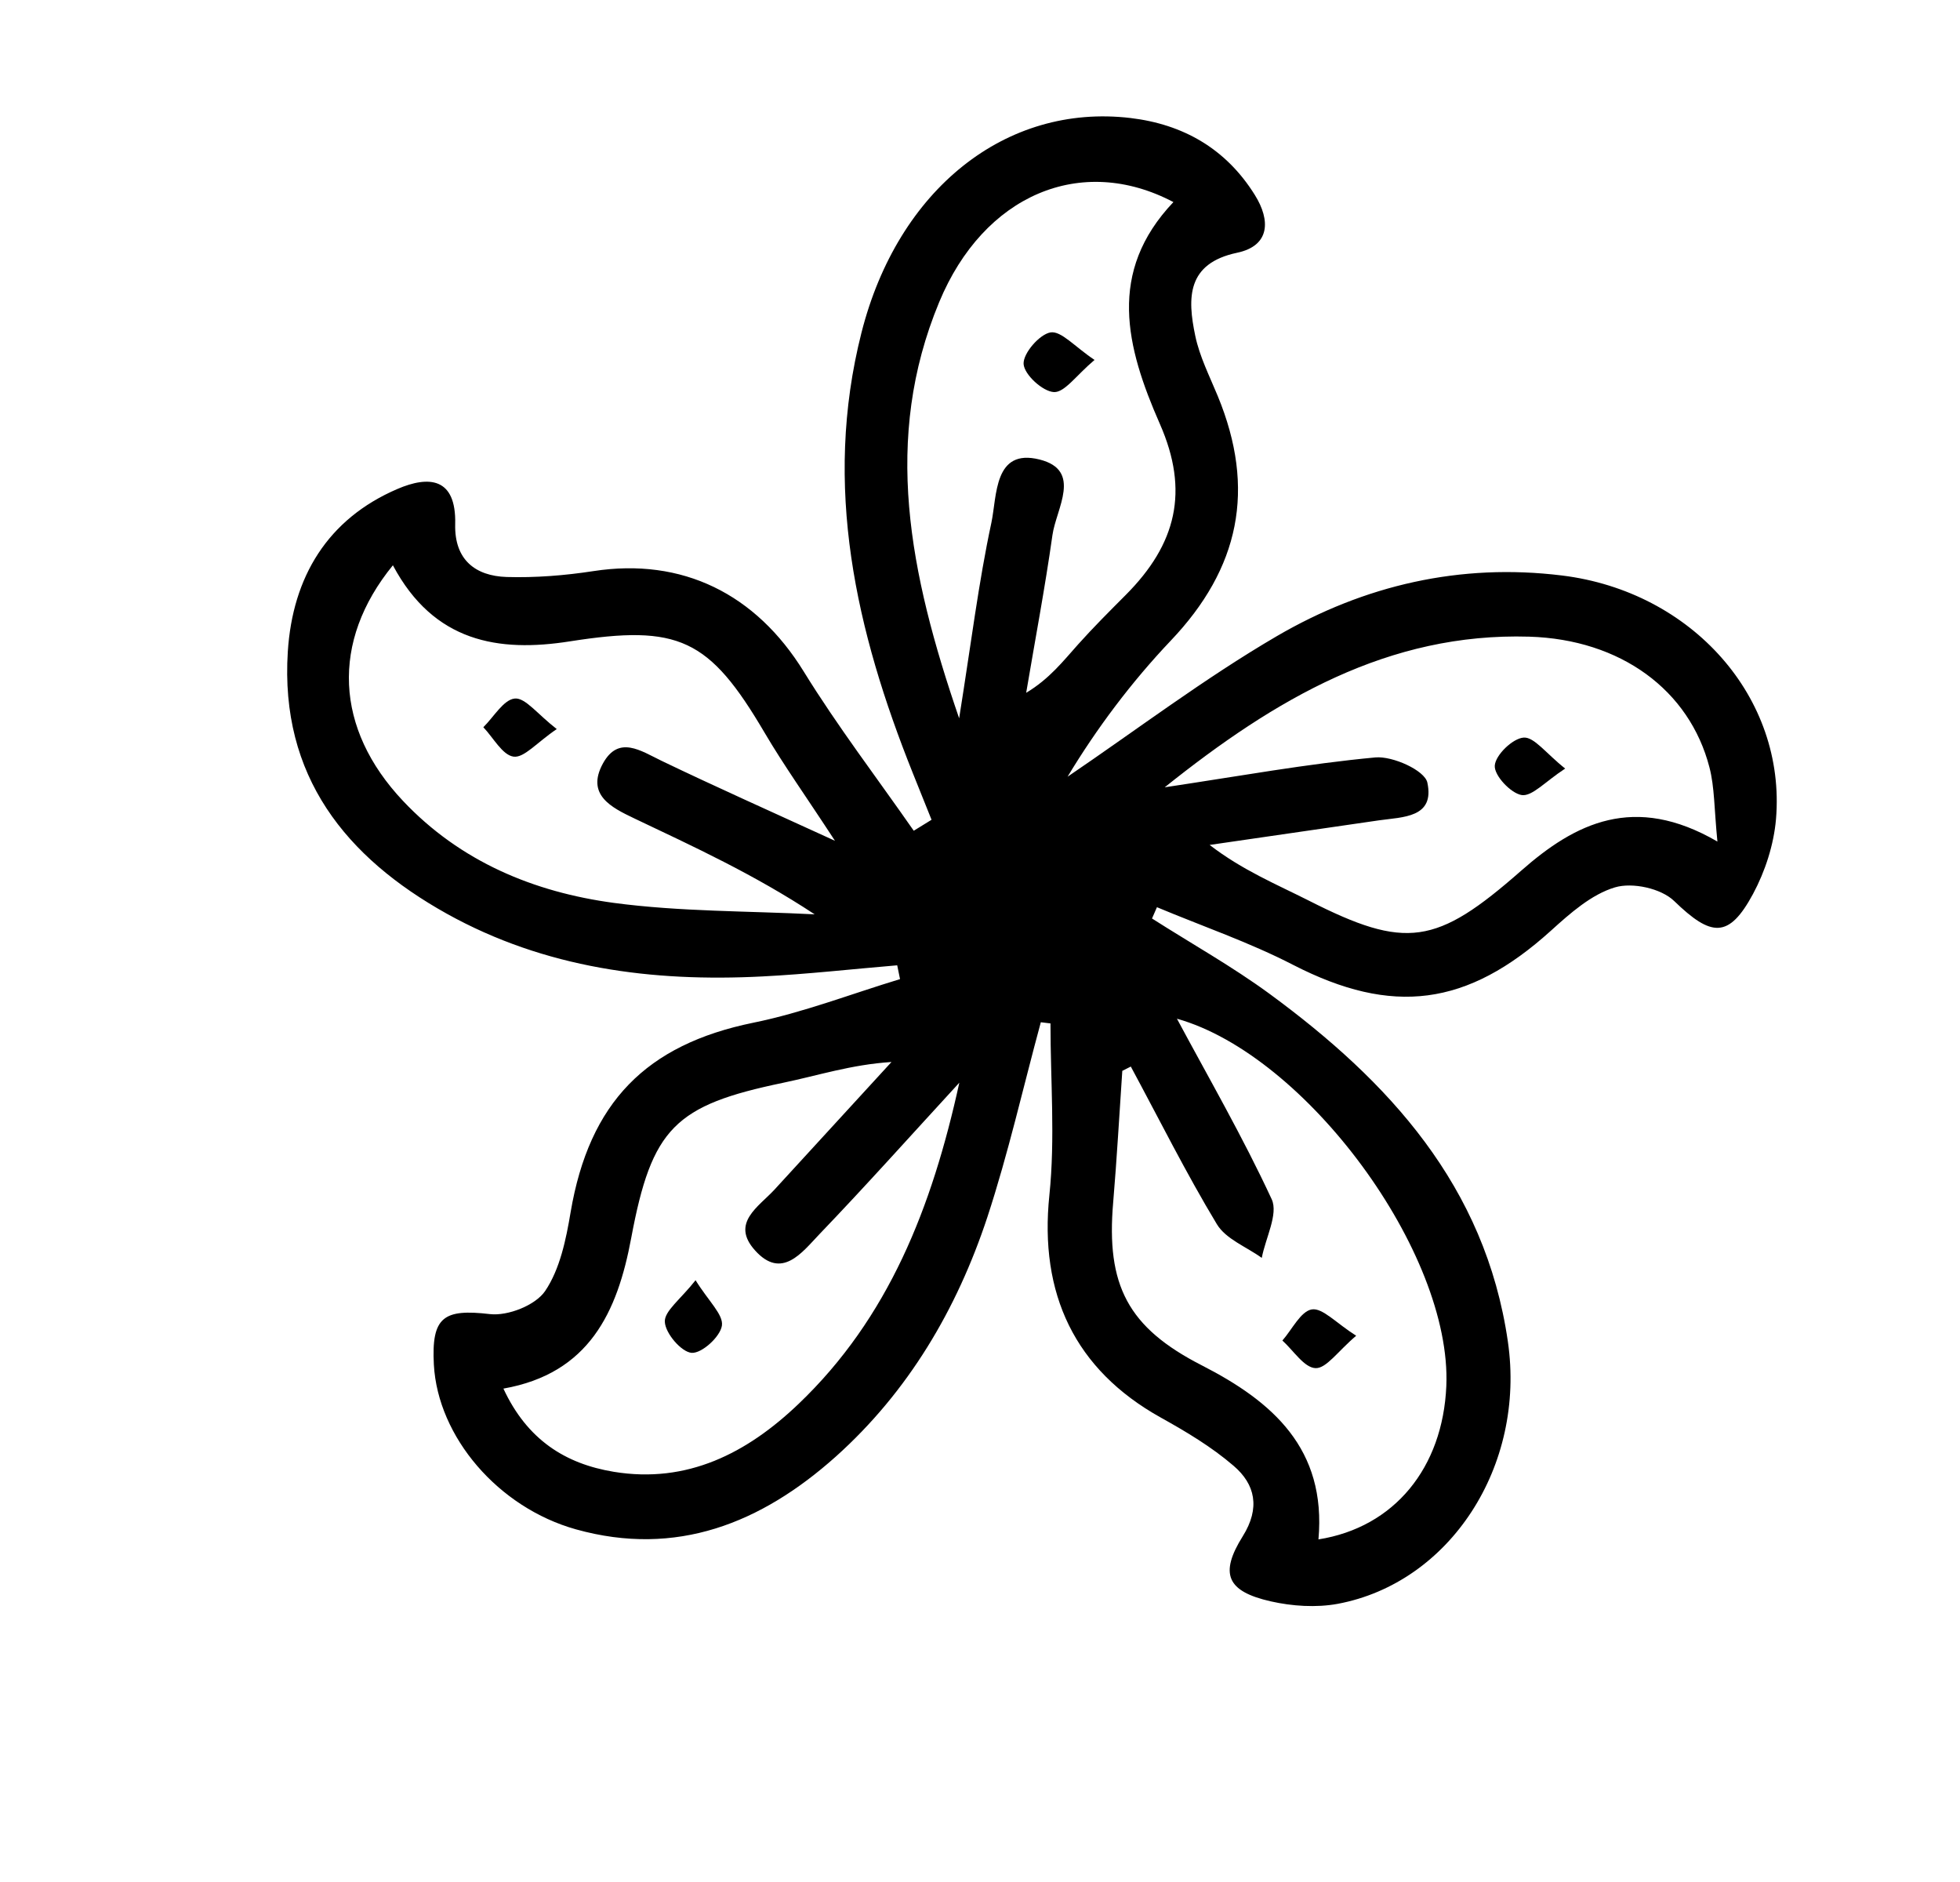 <svg width="25" height="24" viewBox="0 0 25 24" fill="none" xmlns="http://www.w3.org/2000/svg">
<g clip-path="url(#clip0_298_4118)">
<path d="M13.275 13.039C13.05 13.867 12.861 14.709 12.593 15.524C12.204 16.7 11.584 17.747 10.662 18.574C9.71 19.425 8.627 19.86 7.347 19.503C6.355 19.226 5.585 18.325 5.534 17.403C5.501 16.792 5.659 16.689 6.25 16.758C6.478 16.784 6.829 16.646 6.953 16.464C7.142 16.185 7.22 15.807 7.278 15.46C7.516 14.057 8.243 13.321 9.609 13.042C10.243 12.913 10.856 12.675 11.48 12.486C11.468 12.428 11.457 12.37 11.444 12.31C10.871 12.358 10.298 12.423 9.723 12.452C8.319 12.524 6.952 12.349 5.699 11.652C4.413 10.935 3.57 9.899 3.671 8.31C3.732 7.357 4.179 6.618 5.068 6.236C5.468 6.064 5.821 6.086 5.806 6.685C5.795 7.139 6.064 7.345 6.462 7.358C6.83 7.369 7.205 7.339 7.569 7.283C8.703 7.108 9.641 7.573 10.252 8.564C10.684 9.264 11.185 9.919 11.655 10.594C11.731 10.547 11.806 10.501 11.882 10.454C11.803 10.256 11.722 10.058 11.643 9.859C10.918 8.048 10.492 6.2 10.988 4.243C11.452 2.413 12.831 1.317 14.42 1.505C15.091 1.585 15.638 1.896 16.006 2.487C16.207 2.809 16.201 3.134 15.78 3.223C15.136 3.359 15.144 3.8 15.246 4.284C15.301 4.547 15.428 4.797 15.532 5.049C16.024 6.24 15.81 7.249 14.932 8.171C14.43 8.7 13.988 9.289 13.617 9.905C14.504 9.303 15.362 8.652 16.285 8.113C17.401 7.462 18.627 7.179 19.924 7.339C21.581 7.543 22.783 8.895 22.653 10.446C22.625 10.772 22.515 11.111 22.361 11.398C22.051 11.974 21.827 11.948 21.354 11.49C21.188 11.329 20.822 11.249 20.599 11.316C20.3 11.405 20.028 11.646 19.784 11.867C18.713 12.836 17.759 12.954 16.495 12.305C15.937 12.017 15.337 11.812 14.757 11.569L14.694 11.713C15.195 12.033 15.716 12.324 16.195 12.675C17.71 13.787 18.945 15.119 19.233 17.108C19.464 18.697 18.494 20.186 17.061 20.453C16.787 20.503 16.482 20.483 16.208 20.421C15.649 20.294 15.551 20.071 15.852 19.59C16.077 19.23 16.011 18.928 15.734 18.692C15.454 18.451 15.129 18.257 14.805 18.077C13.708 17.465 13.254 16.499 13.385 15.24C13.46 14.517 13.399 13.781 13.399 13.051C13.358 13.046 13.316 13.041 13.275 13.036V13.039ZM12.234 9.16C12.388 8.198 12.482 7.425 12.645 6.667C12.718 6.324 12.675 5.713 13.26 5.86C13.809 5.998 13.471 6.487 13.424 6.824C13.329 7.497 13.202 8.165 13.089 8.835C13.386 8.657 13.561 8.43 13.751 8.218C13.946 8 14.153 7.794 14.359 7.587C15.006 6.938 15.171 6.263 14.795 5.408C14.361 4.421 14.12 3.47 14.967 2.577C13.79 1.957 12.547 2.484 11.979 3.854C11.257 5.594 11.595 7.3 12.234 9.16ZM5.012 7.208C4.215 8.184 4.273 9.294 5.14 10.213C5.873 10.99 6.812 11.377 7.829 11.514C8.675 11.627 9.537 11.616 10.391 11.66C9.616 11.149 8.848 10.797 8.087 10.435C7.803 10.299 7.47 10.137 7.691 9.735C7.891 9.373 8.172 9.574 8.44 9.703C9.12 10.03 9.809 10.337 10.65 10.722C10.276 10.149 9.997 9.759 9.754 9.346C9.045 8.14 8.657 7.961 7.268 8.179C6.358 8.322 5.534 8.189 5.012 7.21V7.208ZM21.906 10.734C21.864 10.31 21.87 10.038 21.804 9.785C21.549 8.8 20.672 8.154 19.505 8.119C17.713 8.066 16.27 8.909 14.856 10.04C15.811 9.897 16.673 9.74 17.543 9.659C17.763 9.639 18.173 9.824 18.206 9.98C18.303 10.43 17.892 10.418 17.591 10.461C16.87 10.566 16.15 10.67 15.429 10.775C15.847 11.097 16.278 11.275 16.692 11.484C17.933 12.114 18.32 12.055 19.401 11.105C20.091 10.497 20.844 10.115 21.906 10.732V10.734ZM14.422 13.602C14.386 13.62 14.35 13.638 14.315 13.656C14.277 14.215 14.246 14.773 14.199 15.33C14.107 16.39 14.385 16.929 15.33 17.412C16.232 17.873 16.92 18.475 16.817 19.631C17.785 19.478 18.403 18.718 18.448 17.675C18.52 15.973 16.656 13.453 15.012 12.991C15.413 13.739 15.853 14.5 16.221 15.294C16.307 15.482 16.142 15.788 16.094 16.041C15.899 15.9 15.636 15.802 15.521 15.611C15.127 14.958 14.786 14.273 14.423 13.6L14.422 13.602ZM12.239 13.804C11.607 14.492 11.039 15.127 10.449 15.742C10.231 15.97 9.971 16.326 9.63 15.945C9.316 15.596 9.677 15.39 9.88 15.169C10.377 14.626 10.874 14.084 11.371 13.543C10.857 13.576 10.428 13.717 9.989 13.808C8.609 14.095 8.314 14.382 8.051 15.788C7.875 16.734 7.514 17.515 6.421 17.708C6.724 18.36 7.21 18.667 7.829 18.769C8.765 18.923 9.528 18.532 10.187 17.902C11.332 16.808 11.887 15.402 12.237 13.804H12.239Z" fill="black"/>
<path d="M13.961 4.59C13.727 4.787 13.58 5.006 13.443 5C13.3 4.993 13.064 4.777 13.056 4.641C13.049 4.505 13.26 4.262 13.4 4.239C13.537 4.218 13.705 4.419 13.961 4.59Z" fill="black"/>
<path d="M7.102 9.297C6.846 9.47 6.685 9.667 6.551 9.649C6.409 9.63 6.293 9.408 6.165 9.274C6.298 9.143 6.423 8.922 6.566 8.908C6.7 8.895 6.853 9.105 7.101 9.297H7.102Z" fill="black"/>
<path d="M19.964 9.801C19.706 9.97 19.543 10.158 19.41 10.139C19.272 10.118 19.057 9.89 19.066 9.764C19.074 9.629 19.295 9.415 19.435 9.406C19.569 9.397 19.718 9.606 19.964 9.801Z" fill="black"/>
<path d="M17.298 17.034C17.063 17.233 16.918 17.452 16.78 17.447C16.635 17.442 16.498 17.222 16.357 17.095C16.481 16.954 16.591 16.721 16.733 16.698C16.87 16.677 17.041 16.871 17.298 17.034Z" fill="black"/>
<path d="M8.872 16.326C9.038 16.594 9.229 16.765 9.208 16.905C9.187 17.047 8.951 17.261 8.822 17.252C8.691 17.242 8.487 17.004 8.48 16.857C8.472 16.72 8.68 16.57 8.872 16.326Z" fill="black"/>
</g>
<defs>
<clipPath id="clip0_298_4118">
<rect width="19" height="19" fill="white" transform="translate(3.663 1.485)"/>
</clipPath>
</defs>
</svg>
